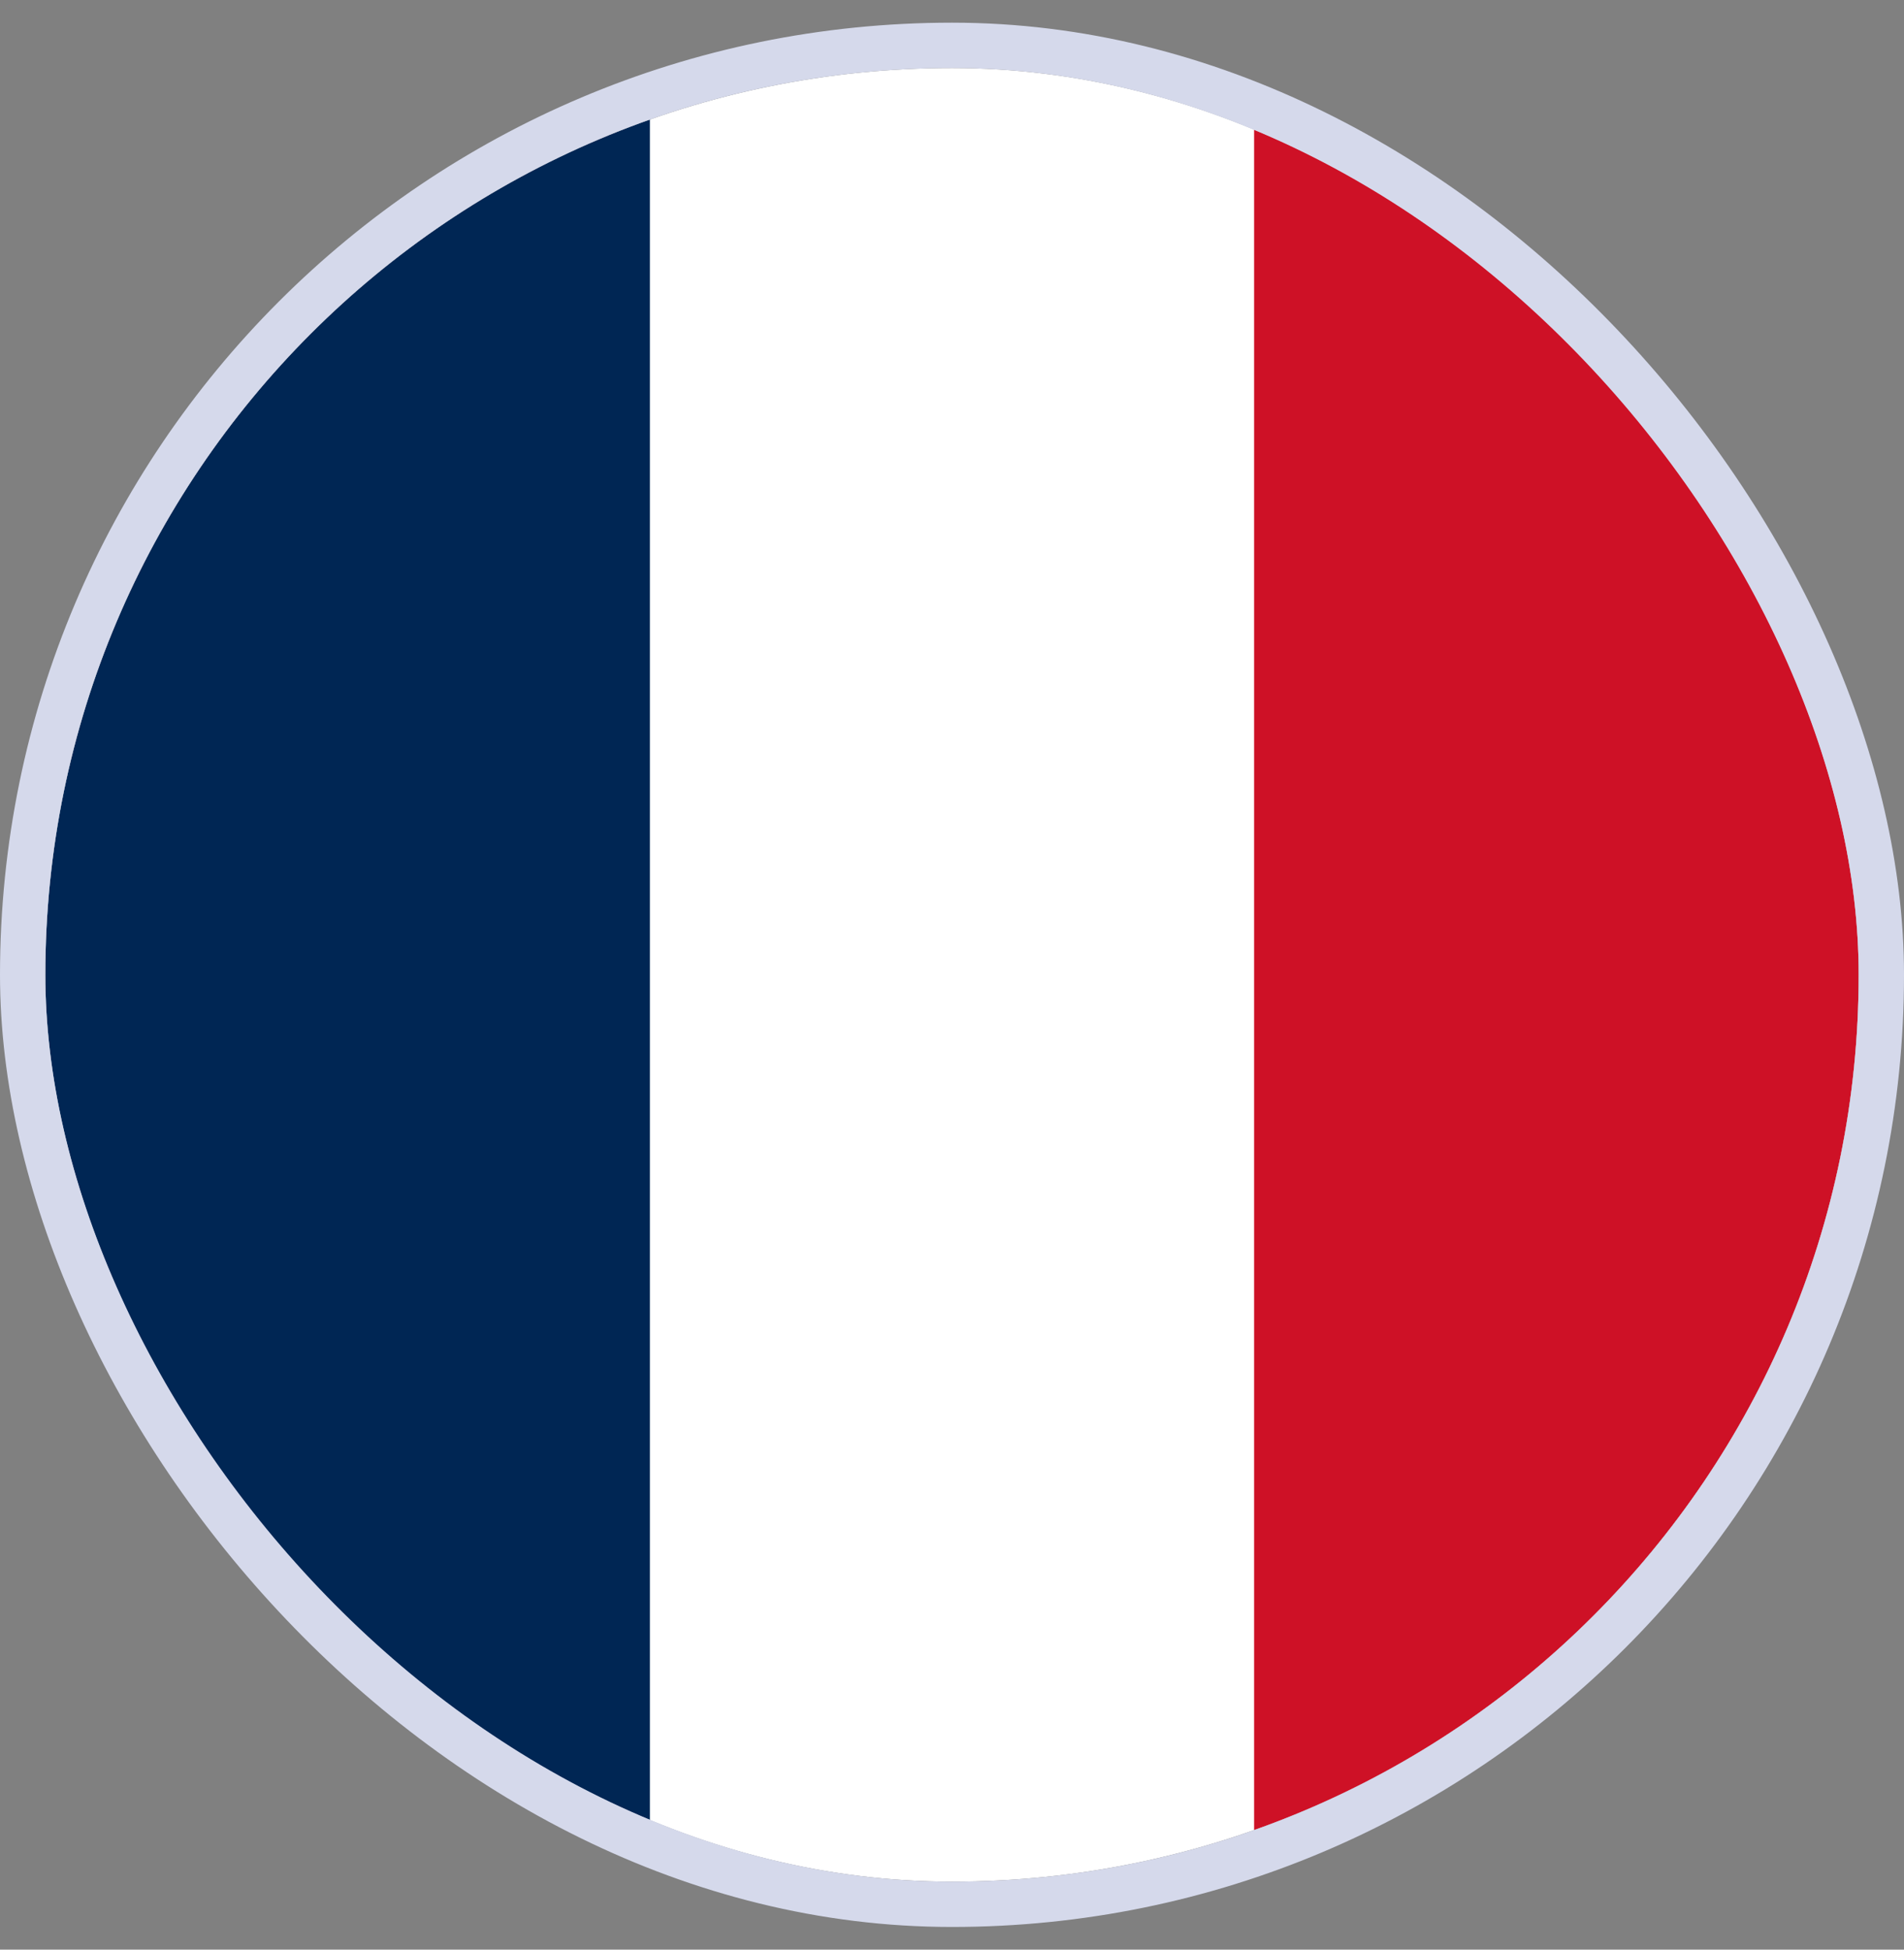 <svg width="42" height="43" viewBox="0 0 42 43" fill="none" xmlns="http://www.w3.org/2000/svg">
<rect x="0" y="0" width="42" height="43" fill="#808080" stroke="none"/>
<g clip-path="url(#clip0_390_6001)">
<path fill-rule="evenodd" clip-rule="evenodd" d="M1 1.5H41V41.5H1V1.5Z" fill="white"/>
<path fill-rule="evenodd" clip-rule="evenodd" d="M1 1.5H14.336V41.5H1V1.5Z" fill="#002654"/>
<path fill-rule="evenodd" clip-rule="evenodd" d="M27.664 1.5H41V41.5H27.664V1.5Z" fill="#CE1126"/>
</g>
<rect x="0.5" y="1" width="41" height="41" rx="20.5" stroke="#D5D9EB"/>
<defs>
<clipPath id="clip0_390_6001">
<rect x="1" y="1.5" width="40" height="40" rx="20" fill="white"/>
</clipPath>
</defs>
</svg>
